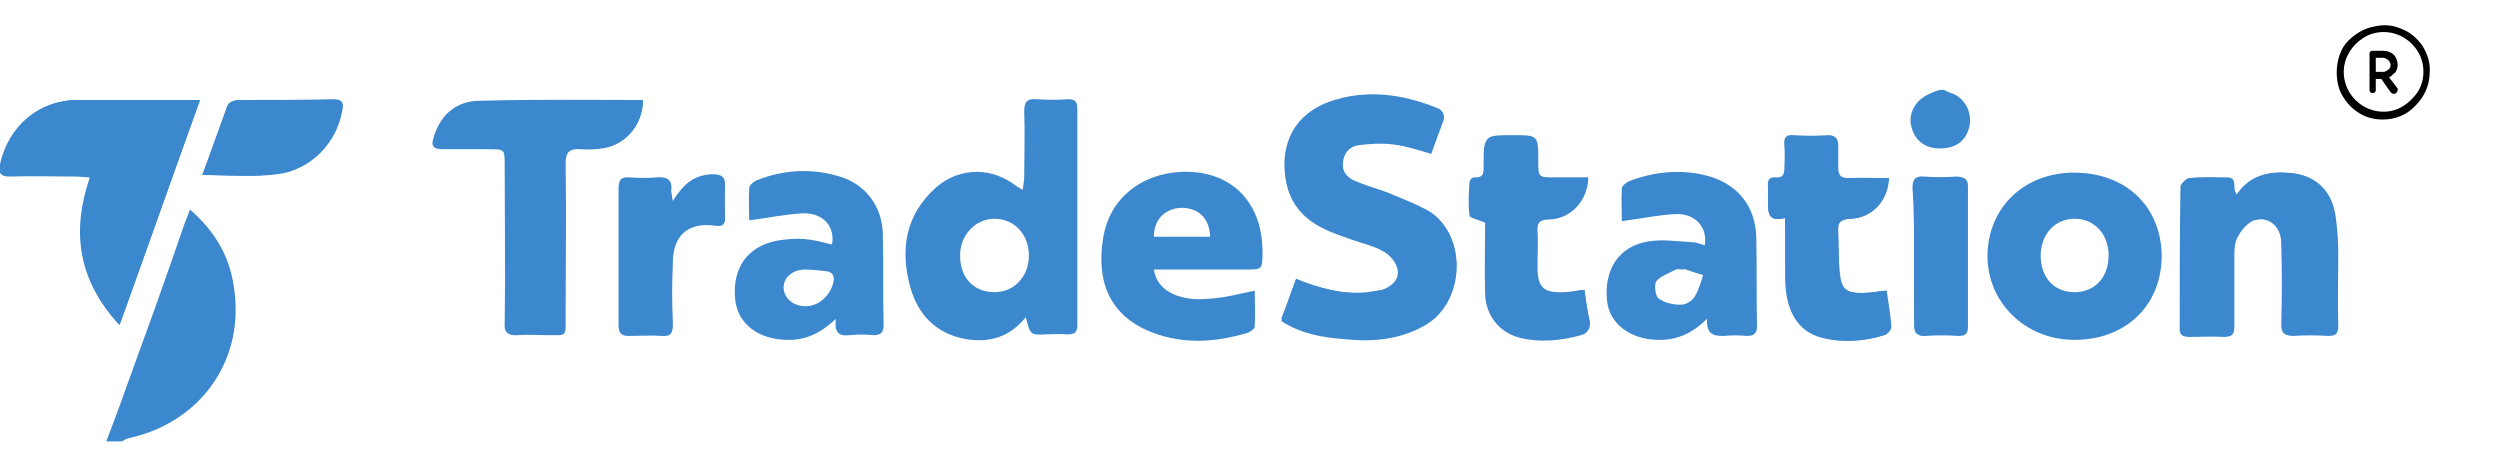 <?xml version="1.0" encoding="UTF-8"?> <svg xmlns="http://www.w3.org/2000/svg" xmlns:xlink="http://www.w3.org/1999/xlink" version="1.1" id="Слой_1" x="0px" y="0px" width="320px" height="60px" viewBox="0 0 320 60" style="enable-background:new 0 0 320 60;" xml:space="preserve"> <style type="text/css"> .st0{fill:#3C88CF;} </style> <path class="st0" d="M165.9,35.7c-0.7,1.9-1.3,3.6-1.9,5.4c2.5,1.6,5.2,2.1,8,2.3c3.6,0.4,7.1,0.1,10.3-1.7 c5.3-2.9,5.6-11.7,0.5-14.6c-1.6-0.9-3.4-1.6-5.2-2.3c-1.4-0.6-2.8-1-4.2-1.5c-1.1-0.4-1.6-1.2-1.5-2.5c0.1-1.2,0.8-2,1.9-2.2 c1.5-0.2,3.1-0.3,4.6-0.1c1.6,0.2,3.1,0.7,4.8,1.2c0.5-1.4,1-2.8,1.5-4.1c0.3-0.8,0.1-1.3-0.7-1.6c-4.5-1.9-9.1-2.4-13.7-0.8 c-3.7,1.3-5.7,4-5.8,7.9c-0.1,3.5,1.3,6.3,4.6,8c1.3,0.7,2.6,1.1,4,1.6c1.4,0.5,2.9,0.8,4.2,1.6c0.8,0.5,1.6,1.5,1.7,2.4 c0.2,1.2-0.8,2.1-2,2.5c-0.6,0.2-1.3,0.3-1.9,0.3C171.9,37.7,168.9,36.9,165.9,35.7z"></path> <path class="st0" d="M25.6,12.8c-0.8,0-1.3,0-1.8,0c-4.6,0-9.2,0-13.8,0c-5,0-8.9,3.3-9.9,8.3c-0.2,1.2,0,1.5,1.2,1.5 c2.8-0.1,5.6,0,8.4,0c0.6,0,1.1,0.1,1.9,0.1c-2.4,7-1.5,13.2,3.7,18.9C18.8,31.9,22.1,22.5,25.6,12.8z"></path> <path class="st0" d="M82.3,12.9c-7,0-13.9-0.1-20.8,0.1c-2.8,0.1-4.9,1.6-5.8,4.4c-0.5,1.4-0.3,1.7,1.2,1.7c1.9,0,3.7,0,5.5,0 c2.3,0,2.3,0,2.3,2.2c0,6.7,0,13.4,0,20.1c0,1.2,0.4,1.6,1.5,1.5c1.2-0.1,2.5,0,3.8,0c2.6,0,2.4,0.3,2.4-2.4c0-6.5,0.1-13,0-19.5 c0-1.6,0.5-2,2-1.9c0.9,0.1,1.8,0,2.7-0.1C80,18.6,82.2,16.1,82.3,12.9z"></path> <path class="st0" d="M286.3,24.9c-0.7-0.8,0.3-2.2-1.3-2.2c-1.6,0-3.2-0.1-4.8,0.1c-0.3,0-0.9,0.6-0.9,1c-0.1,6.1,0,12.1-0.1,18.2 c0,0.8,0.3,1.1,1.1,1.1c1.5,0,3-0.1,4.5,0c1,0,1.2-0.4,1.2-1.3c0-2.9,0-5.9,0-8.9c0-0.8,0-1.8,0.4-2.5c0.4-0.8,1.1-1.7,1.9-2.1 c2.1-0.9,3.8,0.5,3.9,2.9c0.1,3.5,0.1,6.9,0,10.4c0,1,0.3,1.4,1.4,1.4c1.4-0.1,2.9-0.1,4.4,0c1,0,1.3-0.3,1.3-1.3 c-0.1-3.1,0-6.1,0-9.2c0-1.5-0.1-3-0.3-4.5c-0.4-3.8-2.9-5.9-6.6-5.9C289.7,22,287.7,22.8,286.3,24.9z"></path> <path class="st0" d="M202.8,37.1c-1,0.1-1.9,0.3-2.7,0.3c-2.6,0.1-3.3-0.7-3.3-3.2c0-1.6,0.1-3.1,0-4.6c-0.1-1.2,0.3-1.6,1.6-1.7 c2.7-0.1,4.9-2.4,4.9-5.2c-1.4,0-2.9,0-4.3,0c-2.1,0-2.1,0-2.1-2.1c0-3.3,0-3.3-3.3-3.3c-3.6,0-3.6,0-3.6,3.6c0,0.9,0.1,1.9-1.3,1.8 c-0.2,0-0.5,0.2-0.5,0.4c-0.1,1.4-0.2,2.9,0,4.3c0,0.3,1.1,0.5,2,0.9c0,3-0.1,6.1,0,9.2c0.1,2.8,1.8,4.8,4.3,5.5 c2.7,0.7,5.3,0.5,8-0.3c0.8-0.2,1.1-0.7,1-1.6C203.2,39.9,203,38.5,202.8,37.1z"></path> <path class="st0" d="M228.5,27.9c0,2.8,0,5.4,0,8c0.1,3.9,1.6,6.5,4.6,7.3c2.7,0.7,5.3,0.5,8-0.3c0.4-0.1,1-0.7,0.9-1.1 c-0.1-1.6-0.4-3.1-0.6-4.6c-1.1,0.1-2,0.3-3,0.3c-2.1,0-2.8-0.5-3-2.6c-0.1-1.7-0.1-3.5-0.2-5.2c-0.1-1.2,0.4-1.6,1.6-1.7 c2.8-0.1,4.8-2.2,4.9-5.2c-1.7,0-3.5,0-5.2,0c-1,0-1.4-0.4-1.3-1.3c0-1,0-1.9,0-2.9c0-0.9-0.3-1.3-1.2-1.3c-1.4,0.1-2.9,0.1-4.4,0 c-1.1-0.1-1.3,0.4-1.2,1.4c0.1,1,0,1.9,0,2.8c0,0.8-0.2,1.3-1.1,1.2c-0.9-0.1-1.1,0.5-1,1.2c0,0.5,0,1.1,0,1.7 C226.3,27,226.2,28.5,228.5,27.9z"></path> <path class="st0" d="M86.1,25.8c-0.1-0.8-0.2-1.1-0.2-1.3c0.2-1.4-0.4-1.9-1.8-1.7c-1.2,0.1-2.4,0.1-3.6,0c-0.9,0-1.3,0.4-1.3,1.2 c0,5.9,0,11.9,0,17.8c0,0.9,0.4,1.2,1.3,1.2c1.4,0,2.8-0.1,4.2,0c1.1,0.1,1.4-0.3,1.4-1.3c-0.1-2.7-0.1-5.5,0-8.2 c0.1-3.5,2.1-5.1,5.5-4.6c0.9,0.1,1.2-0.1,1.2-1c0-1.3-0.1-2.5,0-3.7c0.1-1.4-0.5-1.7-1.7-1.7C88.8,22.3,87.4,23.7,86.1,25.8z"></path> <path class="st0" d="M245,32.8c0,2.9,0,5.8,0,8.7c0,1,0.2,1.5,1.3,1.4c1.4-0.1,2.8-0.1,4.2,0c0.9,0,1.2-0.3,1.2-1.2 c0-5.9,0-11.9,0-17.9c0-0.9-0.4-1.2-1.3-1.2c-1.4,0.1-2.7,0.1-4.1,0c-1.1-0.1-1.5,0.3-1.5,1.4C245,27,245,29.9,245,32.8z"></path> <path class="st0" d="M25.9,22.4c3.4,0,6.5,0.3,9.6-0.1c4.2-0.5,7.5-4,8.2-8c0.2-0.9,0.2-1.6-1.1-1.5c-4.1,0.1-8.2,0-12.3,0.1 c-0.4,0-1,0.3-1.2,0.6C28.1,16.4,27.1,19.3,25.9,22.4z"></path> <path class="st0" d="M13.6,56.5c1.4-3.6,2.7-7.3,4-10.9c2.1-5.7,4.1-11.4,6.1-17.2c0.2-0.5,0.4-0.9,0.6-1.6c3.1,2.7,5,5.8,5.6,9.7 c1.6,9.4-4.1,17.6-13.5,19.6c-0.3,0.1-0.5,0.2-0.8,0.4C15,56.5,14.3,56.5,13.6,56.5z"></path> <path class="st0" d="M248.8,11.5c0.4,0.2,0.8,0.4,1.2,0.5c1.6,0.7,2.4,2.4,2.1,4.1c-0.4,1.9-1.7,2.9-3.8,2.9c-2,0-3.3-1.1-3.7-3 c-0.3-1.5,0.6-3.2,2.2-3.9c0.4-0.2,0.8-0.4,1.2-0.5C248.2,11.5,248.5,11.5,248.8,11.5z"></path> <path class="st0" d="M165.9,35.7c3,1.3,5.9,2,9.1,1.7c0.6-0.1,1.3-0.2,1.9-0.3c1.2-0.4,2.2-1.3,2-2.5c-0.1-0.9-0.9-1.9-1.7-2.4 c-1.3-0.8-2.8-1.1-4.2-1.6c-1.4-0.5-2.7-1-4-1.7c-3.2-1.6-4.6-4.5-4.6-8c0.1-3.9,2.2-6.6,5.8-7.9c4.6-1.6,9.2-1,13.7,0.8 c0.8,0.3,1,0.8,0.7,1.6c-0.5,1.4-1,2.7-1.5,4.1c-1.6-0.4-3.2-1-4.8-1.2c-1.5-0.2-3.1-0.1-4.6,0.1c-1.1,0.1-1.8,0.9-1.9,2.2 c-0.1,1.2,0.5,2,1.5,2.5c1.4,0.6,2.8,1,4.2,1.5c1.7,0.7,3.5,1.4,5.2,2.3c5.1,2.9,4.9,11.7-0.4,14.6c-3.3,1.8-6.8,2-10.3,1.6 c-2.7-0.3-5.4-0.8-8-2.3C164.6,39.3,165.2,37.6,165.9,35.7z"></path> <path class="st0" d="M131.3,40.6c-2.1,2.6-4.7,3.3-7.7,2.8c-3.8-0.7-6.1-3.1-7.1-6.7c-1.3-4.8-0.6-9.2,3.3-12.7 c3.1-2.7,7.3-2.6,10.4-0.1c0.2,0.1,0.3,0.2,0.7,0.4c0.1-0.7,0.2-1.2,0.2-1.7c0-2.8,0.1-5.6,0-8.4c0-1.2,0.4-1.6,1.6-1.5 c1.3,0.1,2.7,0.1,4,0c0.9,0,1.2,0.3,1.2,1.2c0,9.2,0,18.5,0,27.7c0,1-0.4,1.2-1.3,1.2c-0.9-0.1-1.8,0-2.7,0 C131.9,42.9,131.9,42.9,131.3,40.6z M127.3,37.4c2.5,0,4.4-2,4.4-4.7c0-2.7-1.9-4.7-4.4-4.7c-2.5,0-4.5,2.2-4.4,4.8 C122.9,35.6,124.7,37.4,127.3,37.4z"></path> <path class="st0" d="M25.6,12.8c-3.5,9.7-6.8,19.1-10.3,28.8c-5.3-5.7-6.2-11.9-3.8-18.9c-0.7-0.1-1.3-0.2-1.9-0.2 c-2.8,0-5.6,0-8.4,0c-1.2,0-1.4-0.3-1.2-1.5c1.1-4.9,5-8.2,10-8.2c4.6,0,9.2,0,13.8,0C24.3,12.8,24.8,12.8,25.6,12.8z"></path> <path class="st0" d="M82.3,12.8c0,3.2-2.3,5.8-5.3,6.1c-0.9,0.1-1.8,0.2-2.7,0.1c-1.4-0.1-2,0.4-2,1.9c0.1,6.5,0,13,0,19.5 c0,2.8,0.2,2.4-2.4,2.4c-1.3,0-2.5-0.1-3.8,0c-1.2,0.1-1.6-0.3-1.5-1.5c0.1-6.7,0-13.4,0-20.1c0-2.2,0-2.2-2.3-2.2 c-1.9,0-3.7,0-5.5,0c-1.5,0-1.7-0.3-1.2-1.7c0.9-2.8,3-4.4,5.8-4.4C68.4,12.7,75.3,12.8,82.3,12.8z"></path> <path class="st0" d="M265.7,22.1c6.6,0.1,11,4.5,11,10.8c-0.1,6.3-4.7,10.7-11.4,10.6c-6.1-0.1-10.9-4.8-10.9-10.7 C254.4,26.6,259.1,22,265.7,22.1z M265.6,37.4c2.5,0,4.3-1.9,4.3-4.7c0-2.7-1.8-4.7-4.3-4.7c-2.6,0-4.4,2-4.4,4.8 C261.3,35.7,263,37.4,265.6,37.4z"></path> <path class="st0" d="M286.3,24.9c1.5-2,3.5-2.9,5.9-2.8c3.7,0.1,6.2,2.2,6.6,5.9c0.2,1.5,0.3,3,0.3,4.5c0,3.1,0,6.1,0,9.1 c0,1-0.3,1.3-1.3,1.3c-1.4-0.1-2.9-0.1-4.4,0c-1.1,0.1-1.4-0.4-1.4-1.4c0.1-3.4,0.1-6.9,0-10.3c0-2.4-1.8-3.7-3.9-2.9 c-0.8,0.3-1.5,1.2-1.9,2.1c-0.4,0.7-0.3,1.7-0.4,2.5c0,2.9,0,5.9,0,8.9c0,0.9-0.2,1.3-1.2,1.3c-1.5-0.1-3,0-4.5,0 c-0.8,0-1.1-0.3-1.1-1c0-6.1,0-12.1,0.1-18.2c0-0.3,0.6-0.9,0.9-1c1.6-0.1,3.2,0,4.8-0.1C286.6,22.7,285.5,24.1,286.3,24.9z"></path> <path class="st0" d="M147.7,34.5c0.4,2.7,3,3.7,5.5,3.8c1.2,0,2.4-0.1,3.6-0.3c1.2-0.2,2.3-0.5,3.8-0.8c0,1.5,0.1,3.1,0,4.6 c0,0.3-0.6,0.7-0.9,0.8c-4,1.2-8.1,1.5-12.1,0c-5.6-2.1-7.3-6.6-6.4-12.1c0.8-5.1,4.8-8.2,9.9-8.5c6.4-0.3,10.6,3.8,10.5,10.5 c0,1.9-0.1,2-1.9,2c-3.4,0-6.7,0-10,0C148.9,34.5,148.3,34.5,147.7,34.5z M147.7,30.3c2.4,0,4.8,0,7.2,0c-0.1-2.4-1.5-3.7-3.7-3.7 C149,26.7,147.7,28.2,147.7,30.3z"></path> <path class="st0" d="M218.5,40.8c-2,2-4.1,2.8-6.4,2.7c-3.5-0.1-6.1-2.1-6.4-5c-0.4-4,1.5-7,5.3-7.6c1.8-0.3,3.7,0,5.6,0.1 c0.5,0,1,0.2,1.6,0.4c0.4-2.3-1.2-4.1-3.7-4c-2.2,0.1-4.5,0.6-6.9,0.9c0-1.2-0.1-2.7,0-4.2c0-0.3,0.5-0.7,0.9-0.9 c3.4-1.3,6.9-1.6,10.4-0.6c3.6,1.1,5.8,3.9,5.9,7.7c0.1,3.8,0,7.6,0.1,11.4c0,1-0.4,1.3-1.3,1.3c-1-0.1-1.9-0.1-2.9,0 C219.4,43,218.4,42.9,218.5,40.8z M215.3,34.5c-0.2,0-0.5-0.1-0.8,0c-0.9,0.5-1.9,0.8-2.5,1.5c-0.3,0.5-0.1,1.9,0.3,2.2 c0.8,0.6,1.9,0.8,2.9,0.8c0.6,0,1.4-0.5,1.7-1c0.5-0.8,0.8-1.8,1.1-2.8c-0.8-0.2-1.6-0.5-2.5-0.8C215.6,34.5,215.5,34.5,215.3,34.5z "></path> <path class="st0" d="M107,40.8c-2.1,2-4.1,2.8-6.4,2.7c-3.6-0.1-6.2-2.1-6.5-5.2c-0.4-4,1.6-6.8,5.4-7.5c1.2-0.2,2.4-0.3,3.5-0.2 c1.2,0.1,2.3,0.4,3.5,0.7c0.4-2.3-1.1-4-3.6-4c-2.3,0.1-4.6,0.6-7,0.9c0-1.1-0.1-2.6,0-4.1c0-0.4,0.5-0.8,0.9-1 c3.5-1.4,7.1-1.6,10.7-0.5c3.3,1,5.4,3.8,5.5,7.3c0.1,3.9,0,7.8,0.1,11.7c0,1-0.4,1.3-1.3,1.3c-1-0.1-2-0.1-3,0 C107.7,43,106.7,42.9,107,40.8z M103.1,39.2c1.6,0,3-1.2,3.5-2.8c0.3-0.9,0.1-1.6-0.9-1.7c-0.9-0.1-1.9-0.2-2.8-0.2 c-1.6,0.1-2.6,1.1-2.6,2.3C100.3,38.1,101.5,39.2,103.1,39.2z"></path> <path class="st0" d="M202.8,37.1c0.2,1.5,0.4,2.8,0.6,4.2c0.1,0.8-0.2,1.4-1,1.6c-2.6,0.7-5.3,1-8,0.3c-2.5-0.7-4.2-2.8-4.3-5.5 c-0.1-3.1,0-6.3,0-9.2c-0.9-0.4-2-0.6-2-0.9c-0.2-1.4-0.1-2.9,0-4.3c0-0.2,0.4-0.4,0.5-0.4c1.4,0.1,1.3-0.9,1.3-1.8 c0-3.6,0-3.6,3.6-3.6c3.3,0,3.3,0,3.3,3.3c0,2.1,0,2.1,2.1,2.1c1.4,0,2.9,0,4.3,0c0,2.8-2.1,5.1-4.9,5.2c-1.2,0-1.6,0.4-1.6,1.6 c0.1,1.5,0,3.1,0,4.7c0,2.6,0.7,3.3,3.3,3.2C200.9,37.4,201.8,37.2,202.8,37.1z"></path> <path class="st0" d="M228.5,27.9c-2.4,0.6-2.2-0.9-2.1-2.3c0-0.5,0-1.1,0-1.6c0-0.8,0.1-1.3,1-1.2c0.9,0.1,1.1-0.4,1.1-1.2 c0-1,0-1.9,0-2.9c-0.1-0.9,0.2-1.4,1.2-1.3c1.4,0.1,2.9,0.1,4.4,0c0.9,0,1.2,0.4,1.2,1.3c0,1,0,1.9,0,2.8c0,1,0.4,1.3,1.3,1.3 c1.7-0.1,3.4,0,5.2,0c-0.1,2.9-2.2,5.1-4.9,5.2c-1.2,0-1.7,0.4-1.6,1.6c0.1,1.7,0,3.5,0.2,5.3c0.2,2.1,0.8,2.7,3,2.6 c0.9,0,1.9-0.2,3-0.3c0.2,1.5,0.5,3.1,0.6,4.6c0,0.4-0.5,1-0.9,1.1c-2.6,0.8-5.3,1-8,0.3c-2.9-0.8-4.5-3.4-4.6-7.3 C228.5,33.3,228.5,30.7,228.5,27.9z"></path> <path class="st0" d="M86.1,25.8c1.3-2.1,2.7-3.4,5-3.5c1.3,0,1.8,0.3,1.7,1.7c-0.1,1.2,0,2.5,0,3.7c0,0.9-0.3,1.1-1.2,1 c-3.4-0.5-5.4,1.2-5.5,4.6c-0.1,2.7-0.1,5.5,0,8.2c0,1.1-0.3,1.4-1.4,1.4c-1.4-0.1-2.8-0.1-4.2,0c-0.9,0-1.3-0.3-1.3-1.2 c0-5.9,0-11.9,0-17.8c0-0.9,0.4-1.3,1.3-1.2c1.2,0.1,2.4,0.1,3.6,0c1.4-0.1,1.9,0.4,1.8,1.7C85.9,24.7,86,25,86.1,25.8z"></path> <path class="st0" d="M245,32.8c0-2.9,0.1-5.8,0-8.7c0-1.1,0.4-1.5,1.5-1.4c1.4,0.1,2.7,0.1,4.1,0c0.9,0,1.3,0.2,1.3,1.2 c0,5.9,0,11.9,0,17.9c0,0.9-0.3,1.2-1.2,1.2c-1.4-0.1-2.8-0.1-4.2,0c-1.1,0.1-1.3-0.4-1.3-1.4C245,38.6,245,35.7,245,32.8z"></path> <path class="st0" d="M25.9,22.4c1.1-3.1,2.2-6.1,3.3-9c0.1-0.3,0.8-0.6,1.2-0.6c4.1,0,8.2,0,12.3-0.1c1.3,0,1.3,0.7,1.1,1.5 c-0.7,4.1-4,7.5-8.2,8C32.5,22.7,29.3,22.4,25.9,22.4z"></path> <g> <path d="M310.1,5.9c-0.7-1-1.6-1.8-2.7-2.2c-1.1-0.5-2.3-0.6-3.5-0.3c-1.2,0.2-2.2,0.8-3.1,1.6s-1.4,1.9-1.6,3.1 c-0.2,1.2-0.1,2.4,0.3,3.5c0.5,1.1,1.2,2,2.2,2.7c1,0.7,2.1,1,3.3,1c1.6,0,3.1-0.6,4.2-1.8c1.1-1.1,1.8-2.6,1.8-4.2 C311.1,8,310.7,6.9,310.1,5.9z M309.3,12c-0.6,0.8-1.4,1.5-2.3,1.9c-0.9,0.4-1.9,0.5-2.9,0.3c-1-0.2-1.9-0.7-2.6-1.4 c-0.7-0.7-1.2-1.6-1.4-2.6c-0.2-1-0.1-2,0.3-2.9c0.4-0.9,1-1.7,1.9-2.3c0.8-0.6,1.8-0.9,2.8-0.9c1.3,0,2.6,0.5,3.6,1.5 c1,1,1.5,2.2,1.5,3.6C310.2,10.2,309.9,11.2,309.3,12z"></path> <path d="M306.9,8.3c0-0.5-0.2-1-0.5-1.3c-0.3-0.3-0.8-0.5-1.3-0.5h-1.4c-0.1,0-0.2,0-0.3,0.1c-0.1,0.1-0.1,0.2-0.1,0.3v4.6 c0,0.1,0,0.2,0.1,0.3c0.1,0.1,0.2,0.1,0.3,0.1c0.1,0,0.2,0,0.3-0.1c0.1-0.1,0.1-0.2,0.1-0.3v-1.4h0.7l1.2,1.7c0,0,0.1,0.1,0.1,0.1 c0.1,0,0.1,0.1,0.2,0.1c0.1,0,0.1,0,0.2,0c0.1,0,0.1,0,0.2-0.1c0,0,0.1-0.1,0.1-0.1c0-0.1,0.1-0.1,0.1-0.2c0-0.1,0-0.1,0-0.2 c0-0.1,0-0.1-0.1-0.2l-1-1.3c0.2-0.1,0.4-0.2,0.5-0.4C306.7,9.3,306.9,8.8,306.9,8.3z M305.7,8.9c-0.2,0.2-0.4,0.3-0.7,0.3h-0.9 V7.4h0.9c0.2,0,0.5,0.1,0.7,0.3c0.2,0.2,0.3,0.4,0.3,0.7C306,8.5,305.9,8.8,305.7,8.9z"></path> </g> </svg> 
